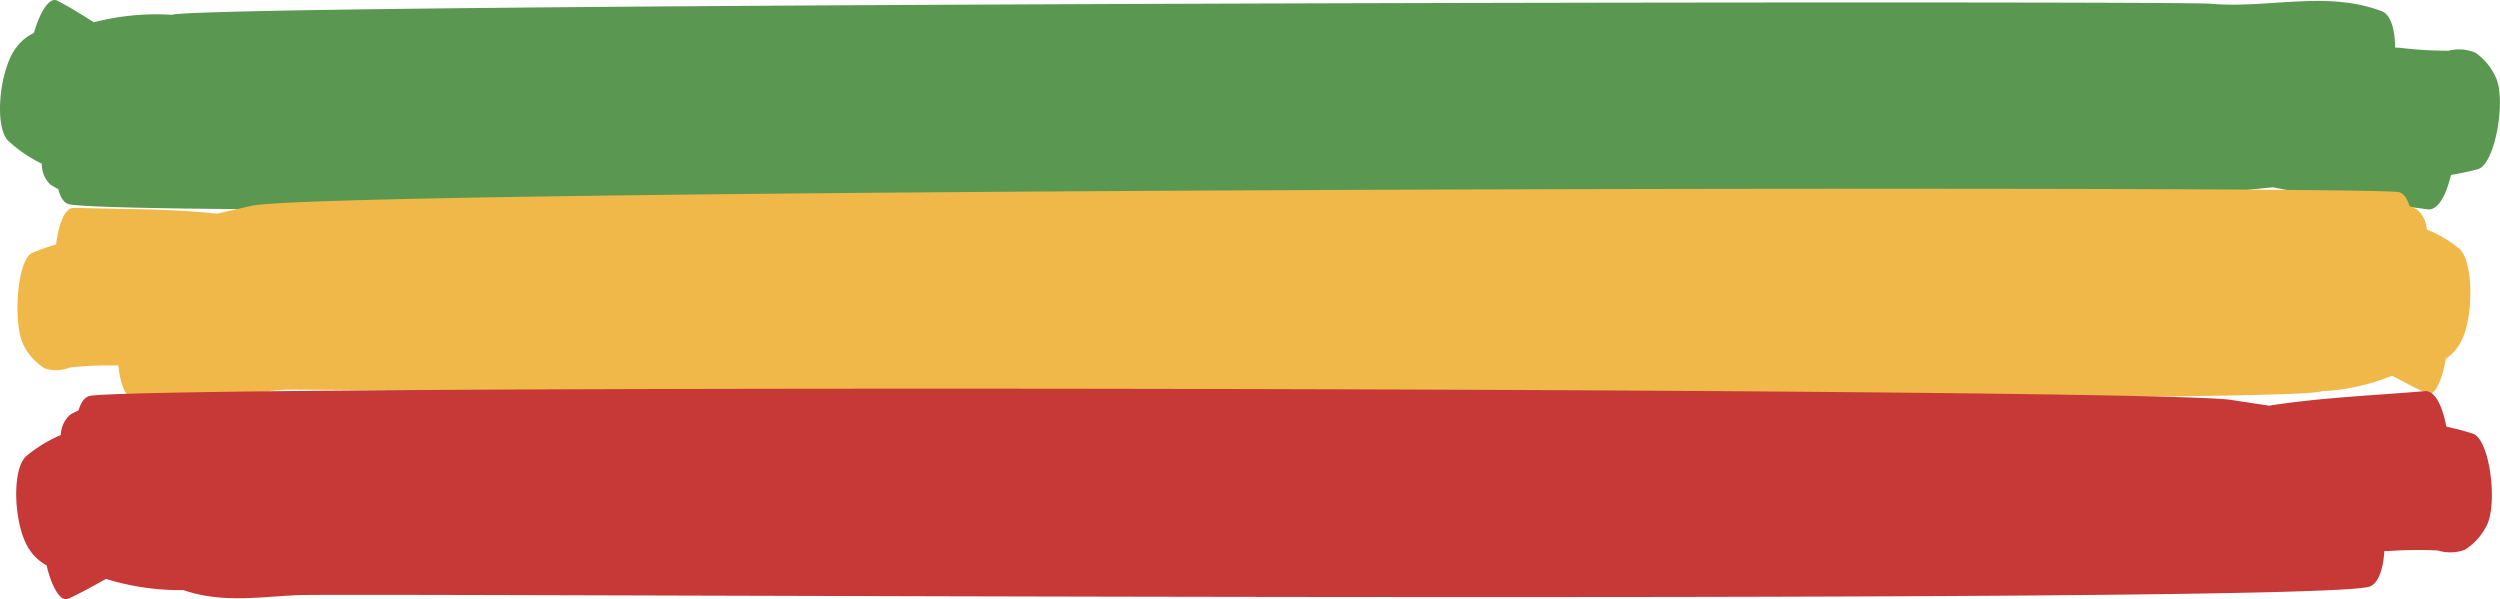 <svg xmlns="http://www.w3.org/2000/svg" width="161.284" height="38.655" viewBox="0 0 161.284 38.655"><g id="Groupe_139" data-name="Groupe 139" transform="translate(-2473.449 -118.088)"><g id="Groupe_49" data-name="Groupe 49" transform="translate(2473.449 118.088)"><path id="Trac&#xE9;_111" data-name="Trac&#xE9; 111" d="M160.978,4.92A3.817,3.817,0,0,0,159.7,3.4a2.732,2.732,0,0,0-1.739-.128,26.184,26.184,0,0,1-3.181-.193c-.087,0-.173-.005-.26-.009-.009-1.14-.275-2.115-.849-2.338-3.526-1.368-7.389-.162-11.053-.491C140.2.03,13.614.215,11.08.955a16.167,16.167,0,0,0-4.431.339c-.2.043-.393.092-.591.141C5.27.946,4.484.442,3.675.037,3.167-.217,2.541.866,2.189,2.126a2.969,2.969,0,0,0-1.116.91C-.029,4.406-.418,8.208.558,9.112A9,9,0,0,0,2.7,10.562a1.793,1.793,0,0,0,.562,1.356c.166.106.335.191.5.289.133.529.362.906.718.975,5.066.985,134.443-.3,139.689-.846q1.24-.13,2.479-.253c3.3.685,6.651.977,9.981,1.422.659.088,1.194-.947,1.493-2.22a17.56,17.56,0,0,0,1.735-.37c1.134-.313,1.869-4.635,1.117-5.994" transform="translate(0 0)" fill="#5a9751"></path><path id="Trac&#xE9;_112" data-name="Trac&#xE9; 112" d="M.468,10.211a3.623,3.623,0,0,0,1.3,1.374,2.3,2.3,0,0,0,1.594-.053,21.8,21.8,0,0,1,2.912-.138c.079,0,.158-.013.237-.018.11,1.133.439,2.075.982,2.237,3.33.995,6.739-.605,10.1-.658,2.221-.035,128.842,1.1,131.083.1a13.682,13.682,0,0,0,4-.8c.175-.063.35-.133.524-.2.762.4,1.522.824,2.294,1.143.484.2.958-.941,1.166-2.231a2.891,2.891,0,0,0,.934-1.021c.879-1.477.894-5.3-.075-6.1a7.952,7.952,0,0,0-2.08-1.22,1.825,1.825,0,0,0-.632-1.291c-.16-.088-.322-.155-.482-.234-.168-.512-.411-.863-.741-.9C148.892-.237,19.824.005,15.1,1.095q-1.117.258-2.233.509c-3.061-.339-6.139-.283-9.211-.38-.607-.019-1,1.066-1.16,2.363a15.277,15.277,0,0,0-1.545.548c-1,.429-1.287,4.8-.481,6.077" transform="translate(1.123 12.183)" fill="#efb849"></path><path id="Trac&#xE9;_113" data-name="Trac&#xE9; 113" d="M159.317,8.942a3.82,3.82,0,0,1-1.352,1.451,2.736,2.736,0,0,1-1.744.044,25.975,25.975,0,0,0-3.186.039c-.087,0-.173,0-.26,0-.065,1.139-.377,2.1-.961,2.294-3.588,1.2-129.947.4-133.623.549-2.427.1-4.911.536-7.408-.326a16.153,16.153,0,0,1-4.409-.553c-.194-.052-.388-.111-.582-.169-.812.451-1.622.915-2.448,1.281-.52.23-1.093-.882-1.384-2.158a2.979,2.979,0,0,1-1.071-.963C-.146,9.005-.351,5.189.668,4.333A8.974,8.974,0,0,1,2.879,2.988a1.791,1.791,0,0,1,.626-1.327c.17-.1.344-.176.515-.264.158-.522.405-.887.765-.939,5.108-.739,132.891-.538,138.1.264q1.232.19,2.464.373C148.68.57,152.044.441,155.392.158c.662-.056,1.146,1,1.383,2.29a17.585,17.585,0,0,1,1.715.454c1.117.368,1.643,4.721.827,6.041" transform="translate(1.046 25.076)" fill="#c63937"></path></g></g></svg>